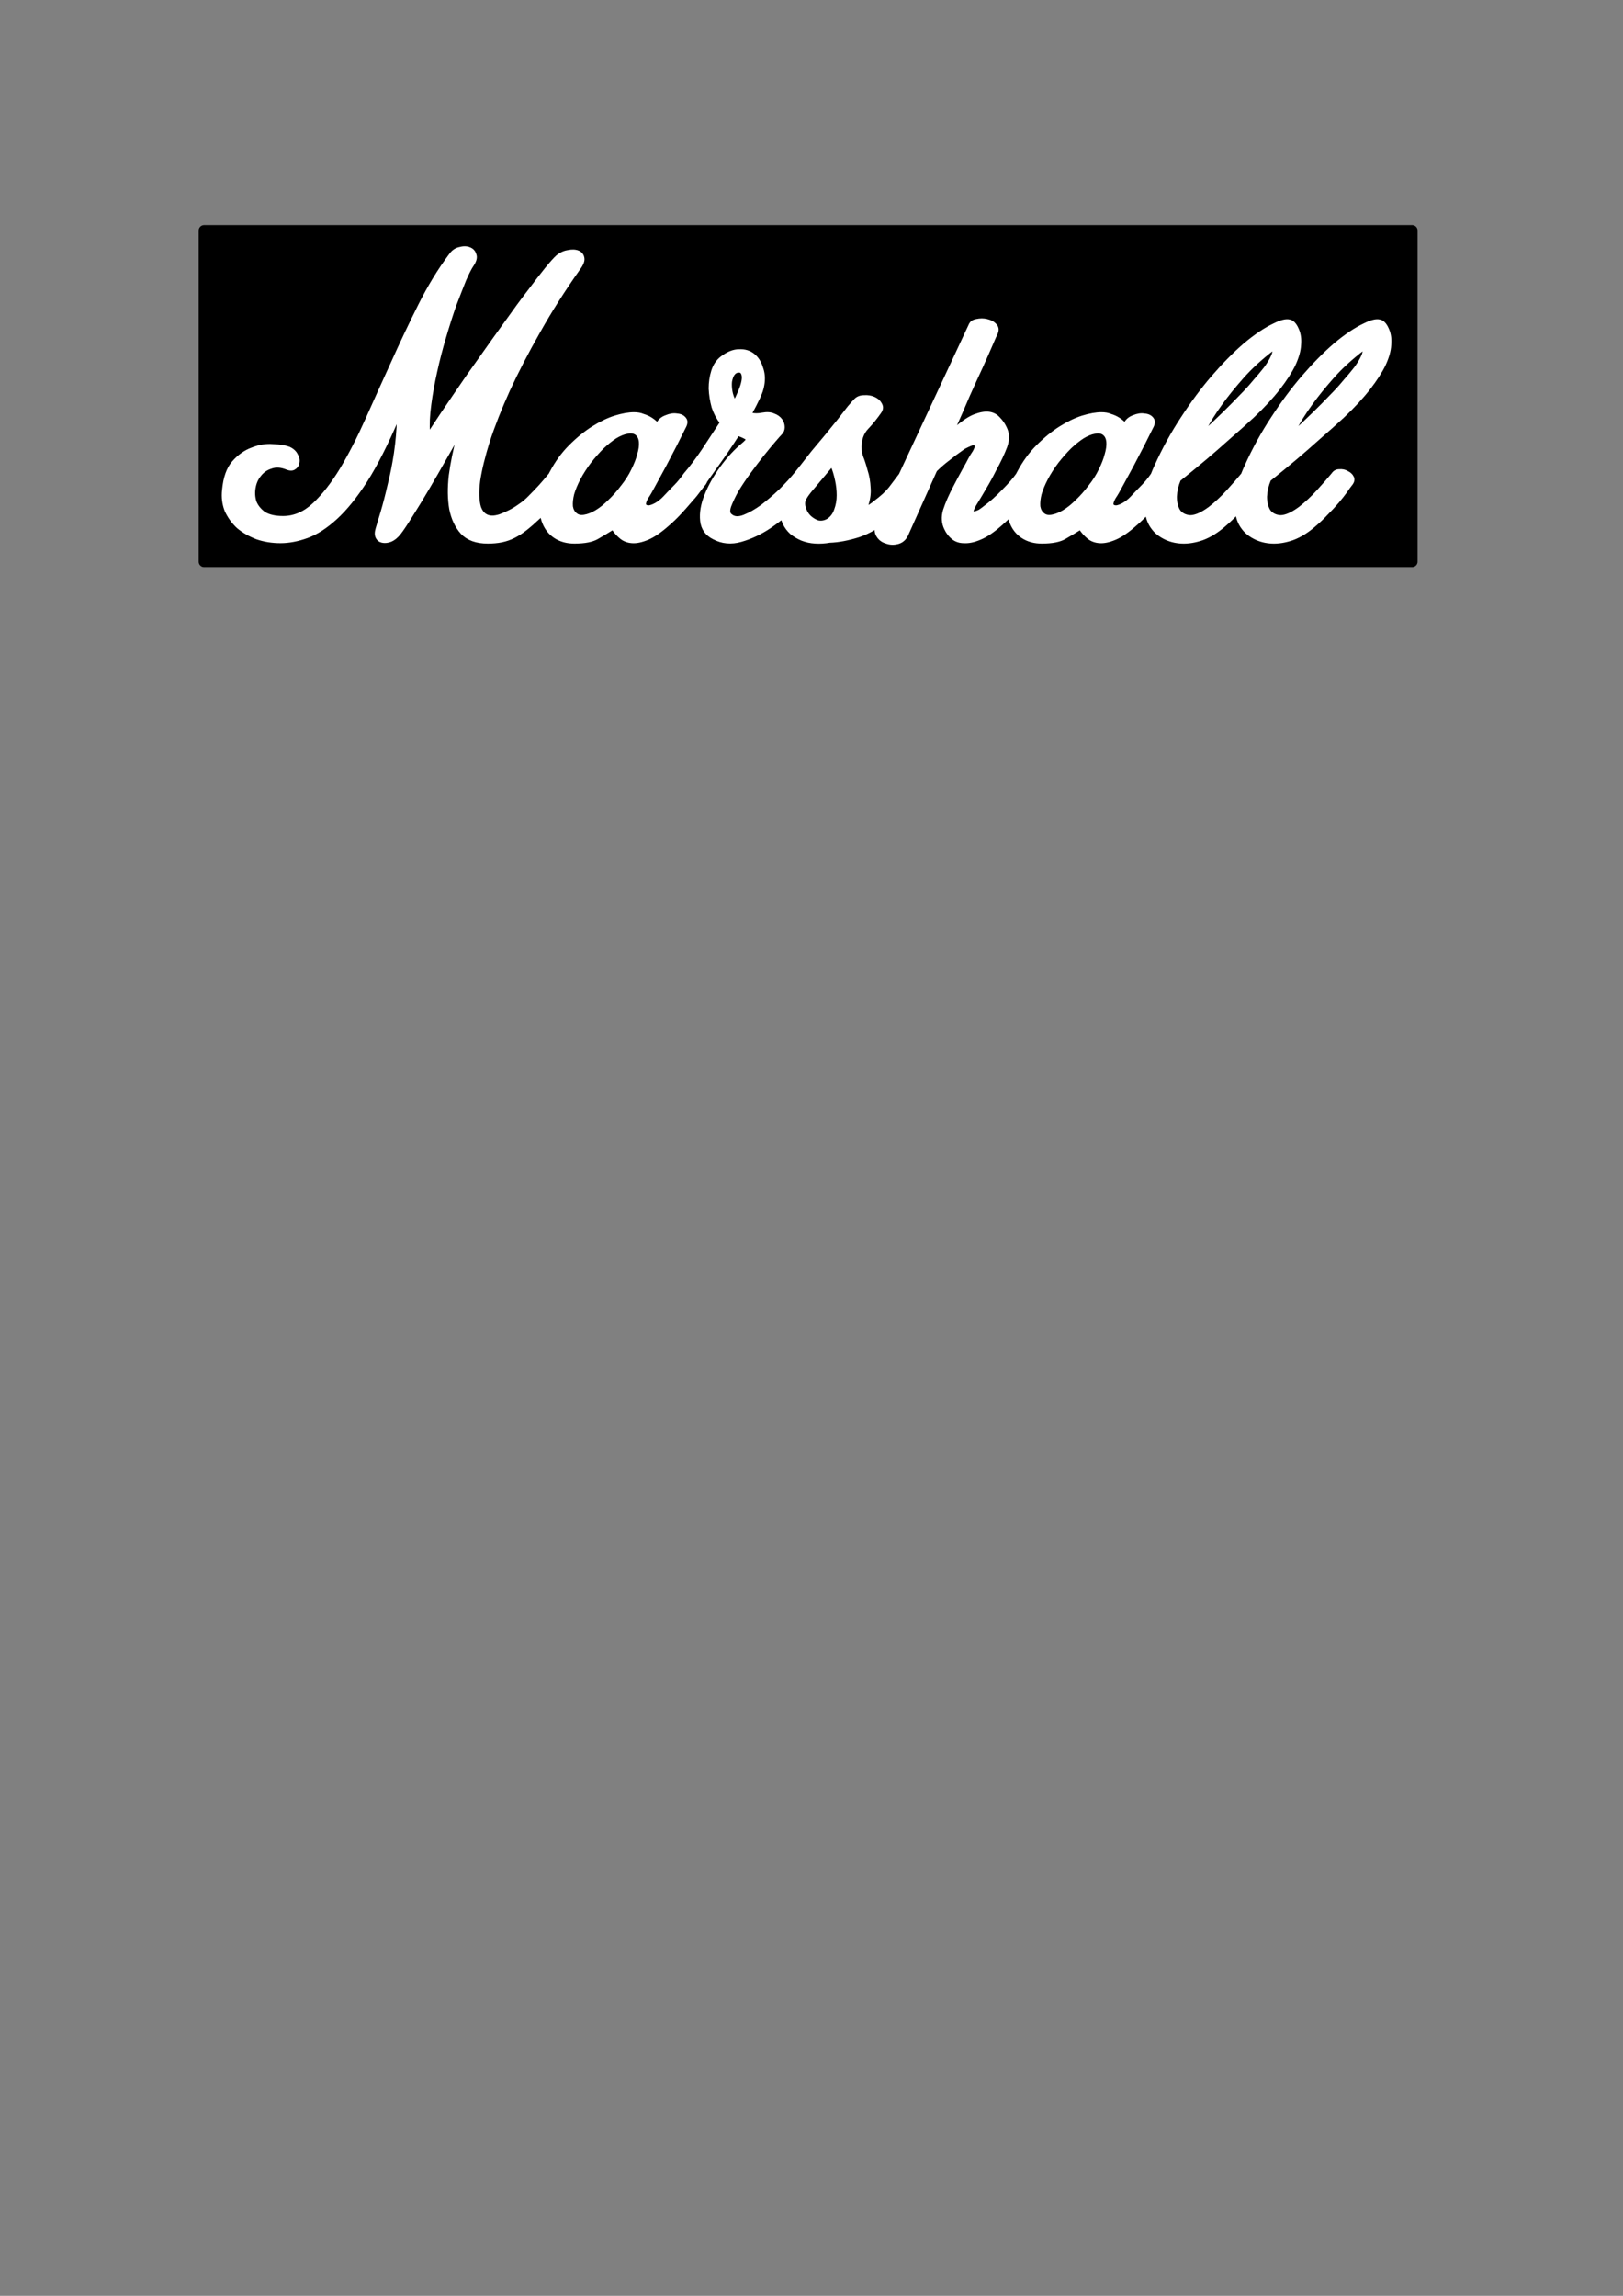 <?xml version="1.0" encoding="UTF-8" standalone="no"?>
<!-- Created with Inkscape (http://www.inkscape.org/) -->

<svg
   width="210mm"
   height="297mm"
   viewBox="0 0 210 297"
   version="1.1"
   id="svg1"
   sodipodi:docname="logoMarshall6_white.svg"
   inkscape:version="1.3 (0e150ed6c4, 2023-07-21)"
   inkscape:export-filename="logoMarshall6_white.pdf"
   inkscape:export-xdpi="342"
   inkscape:export-ydpi="342"
   xmlns:inkscape="http://www.inkscape.org/namespaces/inkscape"
   xmlns:sodipodi="http://sodipodi.sourceforge.net/DTD/sodipodi-0.dtd"
   xmlns="http://www.w3.org/2000/svg"
   xmlns:svg="http://www.w3.org/2000/svg">
  <rect x="0" y="0" width="210" height="297" fill="#808080" stroke="none"/>
  <sodipodi:namedview
     id="namedview1"
     pagecolor="#ffffff"
     bordercolor="#666666"
     borderopacity="1.0"
     inkscape:showpageshadow="2"
     inkscape:pageopacity="0.0"
     inkscape:pagecheckerboard="0"
     inkscape:deskcolor="#d1d1d1"
     inkscape:document-units="mm"
     inkscape:zoom="0.52347032"
     inkscape:cx="282.72854"
     inkscape:cy="356.27617"
     inkscape:window-width="1920"
     inkscape:window-height="1027"
     inkscape:window-x="1358"
     inkscape:window-y="-8"
     inkscape:window-maximized="1"
     inkscape:current-layer="layer1" />
  <defs
     id="defs1" />
  <g
     inkscape:label="Layer 1"
     inkscape:groupmode="layer"
     id="layer1">
    <g
       id="g2"
       transform="translate(3.033,15.669)">
      <rect
         style="fill:#000000;fill-opacity:1;stroke:#000000;stroke-width:1.4;stroke-linecap:round;stroke-linejoin:round;stroke-opacity:1"
         id="rect2"
         width="156.308"
         height="42.836"
         x="23.377"
         y="14.152" />
      <path
         style="font-size:55.033px;line-height:125%;font-family:'Amplify Personal Use Only';-inkscape-font-specification:'Amplify Personal Use Only';letter-spacing:0px;word-spacing:0px;fill:#ffffff;fill-opacity:1;stroke:#ffffff;stroke-width:0.265px;stroke-opacity:1"
         d="m 60.067,54.518 q -2.201,0 -3.357,-1.211 -1.101,-1.211 -1.486,-3.137 -0.33,-1.926 -0.055,-4.348 0.33,-2.421 0.991,-4.898 -0.605,1.101 -1.651,2.917 -0.991,1.761 -2.091,3.632 -1.101,1.871 -2.146,3.522 -0.991,1.596 -1.541,2.311 -0.55,0.715 -1.211,0.991 -0.605,0.22 -1.101,0.11 -0.495,-0.11 -0.715,-0.55 -0.22,-0.44 0,-1.156 0.22,-0.715 0.66,-2.201 0.44,-1.486 0.881,-3.412 0.495,-1.926 0.825,-4.127 0.33,-2.256 0.385,-4.458 -2.091,4.898 -4.072,8.035 -1.981,3.082 -3.907,4.843 -1.926,1.761 -3.742,2.421 -1.816,0.66 -3.467,0.66 -1.651,0 -3.082,-0.495 -1.431,-0.55 -2.477,-1.431 -0.991,-0.936 -1.541,-2.146 -0.495,-1.266 -0.33,-2.697 0.22,-2.366 1.266,-3.577 1.101,-1.266 2.476,-1.761 1.376,-0.55 2.697,-0.44 1.321,0.055 2.091,0.33 0.715,0.33 0.991,0.881 0.33,0.55 0.22,1.046 -0.055,0.495 -0.495,0.77 -0.385,0.275 -1.046,0 -1.101,-0.44 -1.981,-0.11 -0.881,0.275 -1.431,0.991 -0.55,0.66 -0.715,1.596 -0.165,0.936 0.11,1.816 0.33,0.825 1.156,1.431 0.881,0.55 2.421,0.55 2.146,0 3.962,-1.706 1.816,-1.706 3.522,-4.513 1.706,-2.862 3.302,-6.439 1.596,-3.577 3.302,-7.319 1.706,-3.797 3.522,-7.429 1.816,-3.632 3.962,-6.494 0.495,-0.715 1.211,-0.881 0.77,-0.22 1.321,0 0.605,0.22 0.77,0.825 0.22,0.55 -0.33,1.376 -0.385,0.55 -0.991,1.926 -0.55,1.376 -1.266,3.247 -0.66,1.871 -1.321,4.127 -0.66,2.201 -1.156,4.458 -0.495,2.201 -0.77,4.293 -0.275,2.036 -0.165,3.632 1.541,-2.366 3.247,-4.843 1.706,-2.532 3.412,-4.898 1.706,-2.421 3.302,-4.623 1.596,-2.256 2.917,-3.962 1.321,-1.761 2.256,-2.917 0.991,-1.211 1.431,-1.596 0.66,-0.55 1.431,-0.66 0.77,-0.165 1.321,0.055 0.55,0.22 0.66,0.826 0.11,0.55 -0.55,1.431 -2.917,4.127 -5.173,8.145 -2.256,3.962 -3.907,7.54 -1.596,3.522 -2.587,6.549 -0.936,2.972 -1.266,5.173 -0.275,2.146 0.11,3.412 0.44,1.211 1.596,1.211 0.385,0 0.936,-0.165 0.605,-0.22 1.266,-0.55 0.66,-0.33 1.266,-0.77 0.66,-0.44 1.156,-0.936 0.991,-0.991 1.486,-1.541 0.55,-0.605 1.321,-1.541 0.33,-0.495 0.881,-0.495 0.605,-0.055 1.046,0.22 0.495,0.22 0.715,0.66 0.22,0.44 -0.165,0.936 -0.495,0.66 -1.431,1.816 -0.936,1.101 -2.421,2.532 -0.936,0.881 -1.706,1.486 -0.77,0.605 -1.541,0.991 -0.77,0.385 -1.596,0.55 -0.825,0.165 -1.816,0.165 z m 25.48,-8.86 q 0.385,-0.495 0.936,-0.495 0.605,-0.055 1.101,0.22 0.495,0.22 0.715,0.66 0.22,0.44 -0.165,0.936 -0.275,0.33 -0.77,0.991 -0.44,0.605 -1.101,1.321 -0.605,0.715 -1.321,1.486 -0.715,0.77 -1.486,1.431 -1.486,1.321 -2.642,1.816 -1.156,0.495 -2.036,0.44 -0.881,-0.055 -1.486,-0.55 -0.605,-0.495 -1.046,-1.156 -0.881,0.55 -1.926,1.156 -0.991,0.605 -3.027,0.605 -1.431,0 -2.476,-0.66 -1.046,-0.66 -1.541,-1.871 -0.495,-1.211 -0.33,-2.862 0.165,-1.706 1.266,-3.687 1.046,-1.981 2.476,-3.412 1.486,-1.486 2.972,-2.421 1.486,-0.936 2.862,-1.376 1.431,-0.44 2.476,-0.44 0.715,0 1.211,0.22 0.55,0.165 0.991,0.44 0.44,0.275 0.826,0.66 0.33,-0.66 1.101,-0.936 0.77,-0.33 1.431,-0.22 0.715,0.055 1.046,0.495 0.385,0.44 -0.055,1.211 -0.44,0.881 -1.101,2.201 -0.66,1.266 -1.376,2.642 -0.715,1.321 -1.376,2.532 -0.605,1.156 -0.991,1.706 -0.33,0.605 -0.275,0.881 0.11,0.22 0.495,0.22 0.385,-0.055 0.881,-0.33 0.495,-0.275 0.991,-0.77 0.936,-0.991 1.486,-1.541 0.605,-0.605 1.266,-1.541 z m -8.09,1.541 q 0.825,-1.046 1.321,-2.091 0.55,-1.101 0.77,-1.981 0.275,-0.936 0.22,-1.596 -0.055,-0.715 -0.495,-1.046 -0.44,-0.33 -1.156,-0.165 -0.66,0.11 -1.486,0.605 -0.77,0.495 -1.651,1.321 -0.826,0.825 -1.651,1.871 -0.826,1.101 -1.376,2.146 -0.55,1.046 -0.825,1.981 -0.22,0.881 -0.165,1.596 0.11,0.66 0.55,0.991 0.385,0.33 1.046,0.22 0.715,-0.11 1.541,-0.605 0.825,-0.495 1.651,-1.321 0.881,-0.825 1.706,-1.926 z m 8.09,-1.541 q 1.101,-1.266 2.366,-3.137 1.266,-1.926 2.311,-3.522 -0.66,-0.825 -1.046,-1.981 -0.33,-1.211 -0.385,-2.421 0,-1.211 0.33,-2.256 0.33,-1.101 1.156,-1.761 1.211,-0.936 2.311,-0.936 1.101,-0.055 1.871,0.55 0.77,0.605 1.101,1.706 0.385,1.046 0.165,2.256 -0.11,0.715 -0.55,1.651 -0.44,0.936 -1.046,2.036 0.66,0.165 1.486,0 0.881,-0.165 1.486,0.11 0.605,0.22 0.936,0.66 0.33,0.44 0.33,0.991 0,0.495 -0.33,0.826 -0.22,0.22 -0.881,0.991 -0.66,0.77 -1.541,1.871 -0.825,1.046 -1.706,2.256 -0.881,1.211 -1.541,2.311 -0.605,1.101 -0.936,1.981 -0.275,0.825 0.11,1.101 0.605,0.55 1.706,0.11 1.101,-0.44 2.311,-1.321 1.211,-0.936 2.366,-2.036 1.156,-1.156 1.871,-2.036 0.385,-0.44 0.936,-0.44 0.605,-0.055 1.046,0.165 0.495,0.22 0.715,0.66 0.22,0.44 -0.165,0.936 -0.826,1.156 -2.366,2.752 -1.486,1.541 -3.357,2.807 -1.816,1.211 -3.742,1.761 -1.926,0.55 -3.577,-0.33 -1.431,-0.715 -1.596,-2.256 -0.165,-1.541 0.55,-3.302 0.715,-1.816 2.036,-3.632 1.321,-1.816 2.862,-3.082 0.44,-0.385 0.44,-0.495 0.055,-0.165 -1.101,-0.605 -1.376,2.146 -2.697,3.962 -1.266,1.816 -1.706,2.421 -0.44,0.55 -1.046,0.605 -0.55,0 -0.991,-0.275 -0.44,-0.275 -0.605,-0.715 -0.22,-0.495 0.11,-0.936 z m 7.044,-13.263 q -0.44,0 -0.715,0.385 -0.22,0.33 -0.33,0.936 -0.055,0.55 0.055,1.211 0.11,0.66 0.44,1.266 0.33,-0.66 0.605,-1.321 0.275,-0.66 0.385,-1.211 0.11,-0.55 0,-0.881 -0.11,-0.385 -0.44,-0.385 z m 18.271,5.283 q -0.77,1.101 -1.596,1.981 -0.826,0.825 -0.936,2.146 -0.11,0.66 0.165,1.541 0.33,0.825 0.605,1.871 0.33,0.991 0.385,2.201 0.11,1.156 -0.385,2.532 0.605,-0.33 1.046,-0.715 1.266,-0.936 1.926,-1.761 0.66,-0.881 1.376,-1.816 0.33,-0.495 0.881,-0.495 0.605,-0.055 1.046,0.22 0.495,0.22 0.715,0.66 0.22,0.44 -0.11,0.936 -0.55,0.715 -1.486,1.871 -0.881,1.101 -2.421,2.476 -1.871,1.651 -3.962,2.366 -2.091,0.66 -3.797,0.715 -0.936,0.165 -1.871,0.11 -0.936,-0.055 -1.761,-0.385 -0.77,-0.33 -1.376,-0.825 -0.605,-0.55 -0.936,-1.266 -0.826,-1.871 -0.33,-3.302 0.495,-1.486 1.761,-3.082 0.275,-0.33 0.881,-1.101 0.605,-0.77 1.376,-1.761 0.826,-0.991 1.706,-2.036 0.881,-1.101 1.651,-2.036 0.77,-0.991 1.321,-1.706 0.605,-0.715 0.881,-0.991 0.44,-0.44 1.156,-0.44 0.715,-0.055 1.321,0.22 0.605,0.275 0.881,0.825 0.275,0.495 -0.11,1.046 z m -6.769,13.868 q 0.66,-0.44 0.936,-1.266 0.33,-0.881 0.33,-1.871 0,-0.991 -0.22,-1.981 -0.22,-1.046 -0.55,-1.816 -1.541,1.816 -2.311,2.752 -0.77,0.881 -1.046,1.376 -0.33,0.495 -0.165,1.156 0.165,0.66 0.605,1.156 0.495,0.495 1.101,0.715 0.66,0.165 1.321,-0.22 z m 18.326,-25.15 q 0.22,-0.55 0.881,-0.66 0.715,-0.165 1.376,0 0.715,0.165 1.101,0.605 0.44,0.44 0.165,1.101 -0.165,0.33 -0.66,1.486 -0.495,1.156 -1.266,2.862 -0.77,1.651 -1.706,3.742 -0.881,2.091 -1.871,4.293 1.486,-1.321 2.587,-1.761 1.156,-0.44 1.926,-0.33 0.77,0.11 1.266,0.66 0.55,0.55 0.881,1.266 0.55,1.101 0.055,2.476 -0.495,1.321 -1.431,3.027 -0.605,1.211 -1.266,2.311 -0.605,1.046 -1.321,2.201 -0.33,0.605 -0.33,0.826 0.055,0.165 0.275,0.11 0.275,-0.055 0.605,-0.22 0.33,-0.22 0.605,-0.44 1.266,-0.936 2.421,-2.146 1.211,-1.211 1.871,-2.146 0.385,-0.495 0.936,-0.495 0.605,-0.055 1.101,0.22 0.495,0.22 0.715,0.66 0.22,0.44 -0.165,0.936 -0.275,0.33 -0.77,0.991 -0.495,0.605 -1.101,1.321 -0.605,0.715 -1.321,1.486 -0.715,0.77 -1.486,1.431 -1.486,1.321 -2.697,1.816 -1.156,0.495 -2.091,0.44 -0.881,0 -1.486,-0.495 -0.605,-0.495 -0.936,-1.211 -0.55,-1.101 -0.165,-2.421 0.44,-1.376 1.376,-3.137 0.22,-0.44 0.55,-1.046 0.33,-0.605 0.66,-1.211 0.385,-0.66 0.66,-1.211 0.33,-0.605 0.605,-0.991 0.33,-0.605 0.22,-0.77 -0.055,-0.22 -0.33,-0.165 -0.275,0.055 -0.715,0.275 -0.385,0.165 -0.66,0.385 -0.881,0.605 -1.761,1.321 -0.881,0.66 -1.651,1.431 l -3.742,8.365 q -0.385,0.77 -1.156,0.991 -0.826,0.22 -1.541,-0.055 -0.77,-0.22 -1.156,-0.881 -0.44,-0.715 0.055,-1.761 z m 23.609,19.262 q 0.385,-0.495 0.936,-0.495 0.605,-0.055 1.101,0.22 0.495,0.22 0.715,0.66 0.22,0.44 -0.165,0.936 -0.275,0.33 -0.77,0.991 -0.44,0.605 -1.101,1.321 -0.605,0.715 -1.321,1.486 -0.715,0.77 -1.486,1.431 -1.486,1.321 -2.642,1.816 -1.156,0.495 -2.036,0.44 -0.881,-0.055 -1.486,-0.55 -0.605,-0.495 -1.046,-1.156 -0.881,0.55 -1.926,1.156 -0.991,0.605 -3.027,0.605 -1.431,0 -2.477,-0.66 -1.046,-0.66 -1.541,-1.871 -0.495,-1.211 -0.33,-2.862 0.165,-1.706 1.266,-3.687 1.046,-1.981 2.477,-3.412 1.486,-1.486 2.972,-2.421 1.486,-0.936 2.862,-1.376 1.431,-0.44 2.477,-0.44 0.715,0 1.211,0.22 0.55,0.165 0.991,0.44 0.44,0.275 0.826,0.66 0.33,-0.66 1.101,-0.936 0.77,-0.33 1.431,-0.22 0.715,0.055 1.046,0.495 0.385,0.44 -0.055,1.211 -0.44,0.881 -1.101,2.201 -0.66,1.266 -1.376,2.642 -0.715,1.321 -1.376,2.532 -0.605,1.156 -0.991,1.706 -0.33,0.605 -0.275,0.881 0.11,0.22 0.495,0.22 0.385,-0.055 0.881,-0.33 0.495,-0.275 0.991,-0.77 0.936,-0.991 1.486,-1.541 0.605,-0.605 1.266,-1.541 z m -8.09,1.541 q 0.826,-1.046 1.321,-2.091 0.55,-1.101 0.77,-1.981 0.275,-0.936 0.22,-1.596 -0.055,-0.715 -0.495,-1.046 -0.44,-0.33 -1.156,-0.165 -0.66,0.11 -1.486,0.605 -0.77,0.495 -1.651,1.321 -0.826,0.825 -1.651,1.871 -0.826,1.101 -1.376,2.146 -0.55,1.046 -0.826,1.981 -0.22,0.881 -0.165,1.596 0.11,0.66 0.55,0.991 0.385,0.33 1.046,0.22 0.715,-0.11 1.541,-0.605 0.826,-0.495 1.651,-1.321 0.881,-0.825 1.706,-1.926 z m 21.133,-8.915 q -1.431,1.321 -3.082,2.752 -1.596,1.431 -3.027,2.642 -1.706,1.431 -3.357,2.752 -0.44,1.046 -0.495,2.146 0,1.101 0.44,1.816 0.495,0.66 1.431,0.715 0.991,0 2.477,-1.101 1.211,-0.936 2.311,-2.146 1.156,-1.266 1.926,-2.201 0.33,-0.495 0.881,-0.495 0.605,-0.055 1.046,0.22 0.495,0.22 0.715,0.66 0.22,0.44 -0.165,0.936 -0.275,0.33 -0.715,0.991 -0.44,0.605 -1.046,1.321 -0.605,0.715 -1.376,1.486 -0.715,0.77 -1.486,1.431 -1.486,1.321 -2.972,1.871 -1.431,0.495 -2.697,0.44 -1.211,-0.055 -2.201,-0.55 -0.991,-0.495 -1.541,-1.211 -0.66,-0.826 -0.826,-1.871 -0.22,-1.046 -0.055,-2.146 0.11,-1.101 0.44,-2.146 0.33,-1.046 0.77,-1.981 1.486,-3.302 3.412,-6.219 1.926,-2.972 3.962,-5.338 2.091,-2.421 4.128,-4.183 2.091,-1.761 3.852,-2.587 1.321,-0.66 1.981,-0.495 0.66,0.11 1.101,1.156 0.385,0.881 0.275,2.036 -0.055,1.101 -0.715,2.532 -0.66,1.376 -1.981,3.082 -1.321,1.706 -3.412,3.687 z m 2.642,-8.75 q -2.311,1.761 -3.962,3.632 -1.651,1.871 -2.752,3.412 -1.321,1.816 -2.201,3.522 2.697,-2.476 4.733,-4.623 0.881,-0.881 1.651,-1.816 0.826,-0.936 1.431,-1.706 0.605,-0.826 0.881,-1.431 0.33,-0.66 0.22,-0.991 z m 9.025,8.75 q -1.431,1.321 -3.082,2.752 -1.596,1.431 -3.027,2.642 -1.706,1.431 -3.357,2.752 -0.44,1.046 -0.495,2.146 0,1.101 0.44,1.816 0.495,0.66 1.431,0.715 0.991,0 2.477,-1.101 1.211,-0.936 2.311,-2.146 1.156,-1.266 1.926,-2.201 0.33,-0.495 0.881,-0.495 0.605,-0.055 1.046,0.22 0.495,0.22 0.715,0.66 0.22,0.44 -0.165,0.936 -0.275,0.33 -0.715,0.991 -0.44,0.605 -1.046,1.321 -0.605,0.715 -1.376,1.486 -0.715,0.77 -1.486,1.431 -1.486,1.321 -2.972,1.871 -1.431,0.495 -2.697,0.44 -1.211,-0.055 -2.201,-0.55 -0.991,-0.495 -1.541,-1.211 -0.66,-0.826 -0.826,-1.871 -0.22,-1.046 -0.055,-2.146 0.11,-1.101 0.44,-2.146 0.33,-1.046 0.77,-1.981 1.486,-3.302 3.412,-6.219 1.926,-2.972 3.962,-5.338 2.091,-2.421 4.128,-4.183 2.091,-1.761 3.852,-2.587 1.321,-0.66 1.981,-0.495 0.66,0.11 1.101,1.156 0.385,0.881 0.275,2.036 -0.055,1.101 -0.715,2.532 -0.66,1.376 -1.981,3.082 -1.321,1.706 -3.412,3.687 z m 2.642,-8.75 q -2.311,1.761 -3.962,3.632 -1.651,1.871 -2.752,3.412 -1.321,1.816 -2.201,3.522 2.697,-2.476 4.733,-4.623 0.881,-0.881 1.651,-1.816 0.826,-0.936 1.431,-1.706 0.605,-0.826 0.881,-1.431 0.33,-0.66 0.22,-0.991 z"
         id="text2"
         aria-label="Marshall" />
    </g>
  </g>
</svg>
